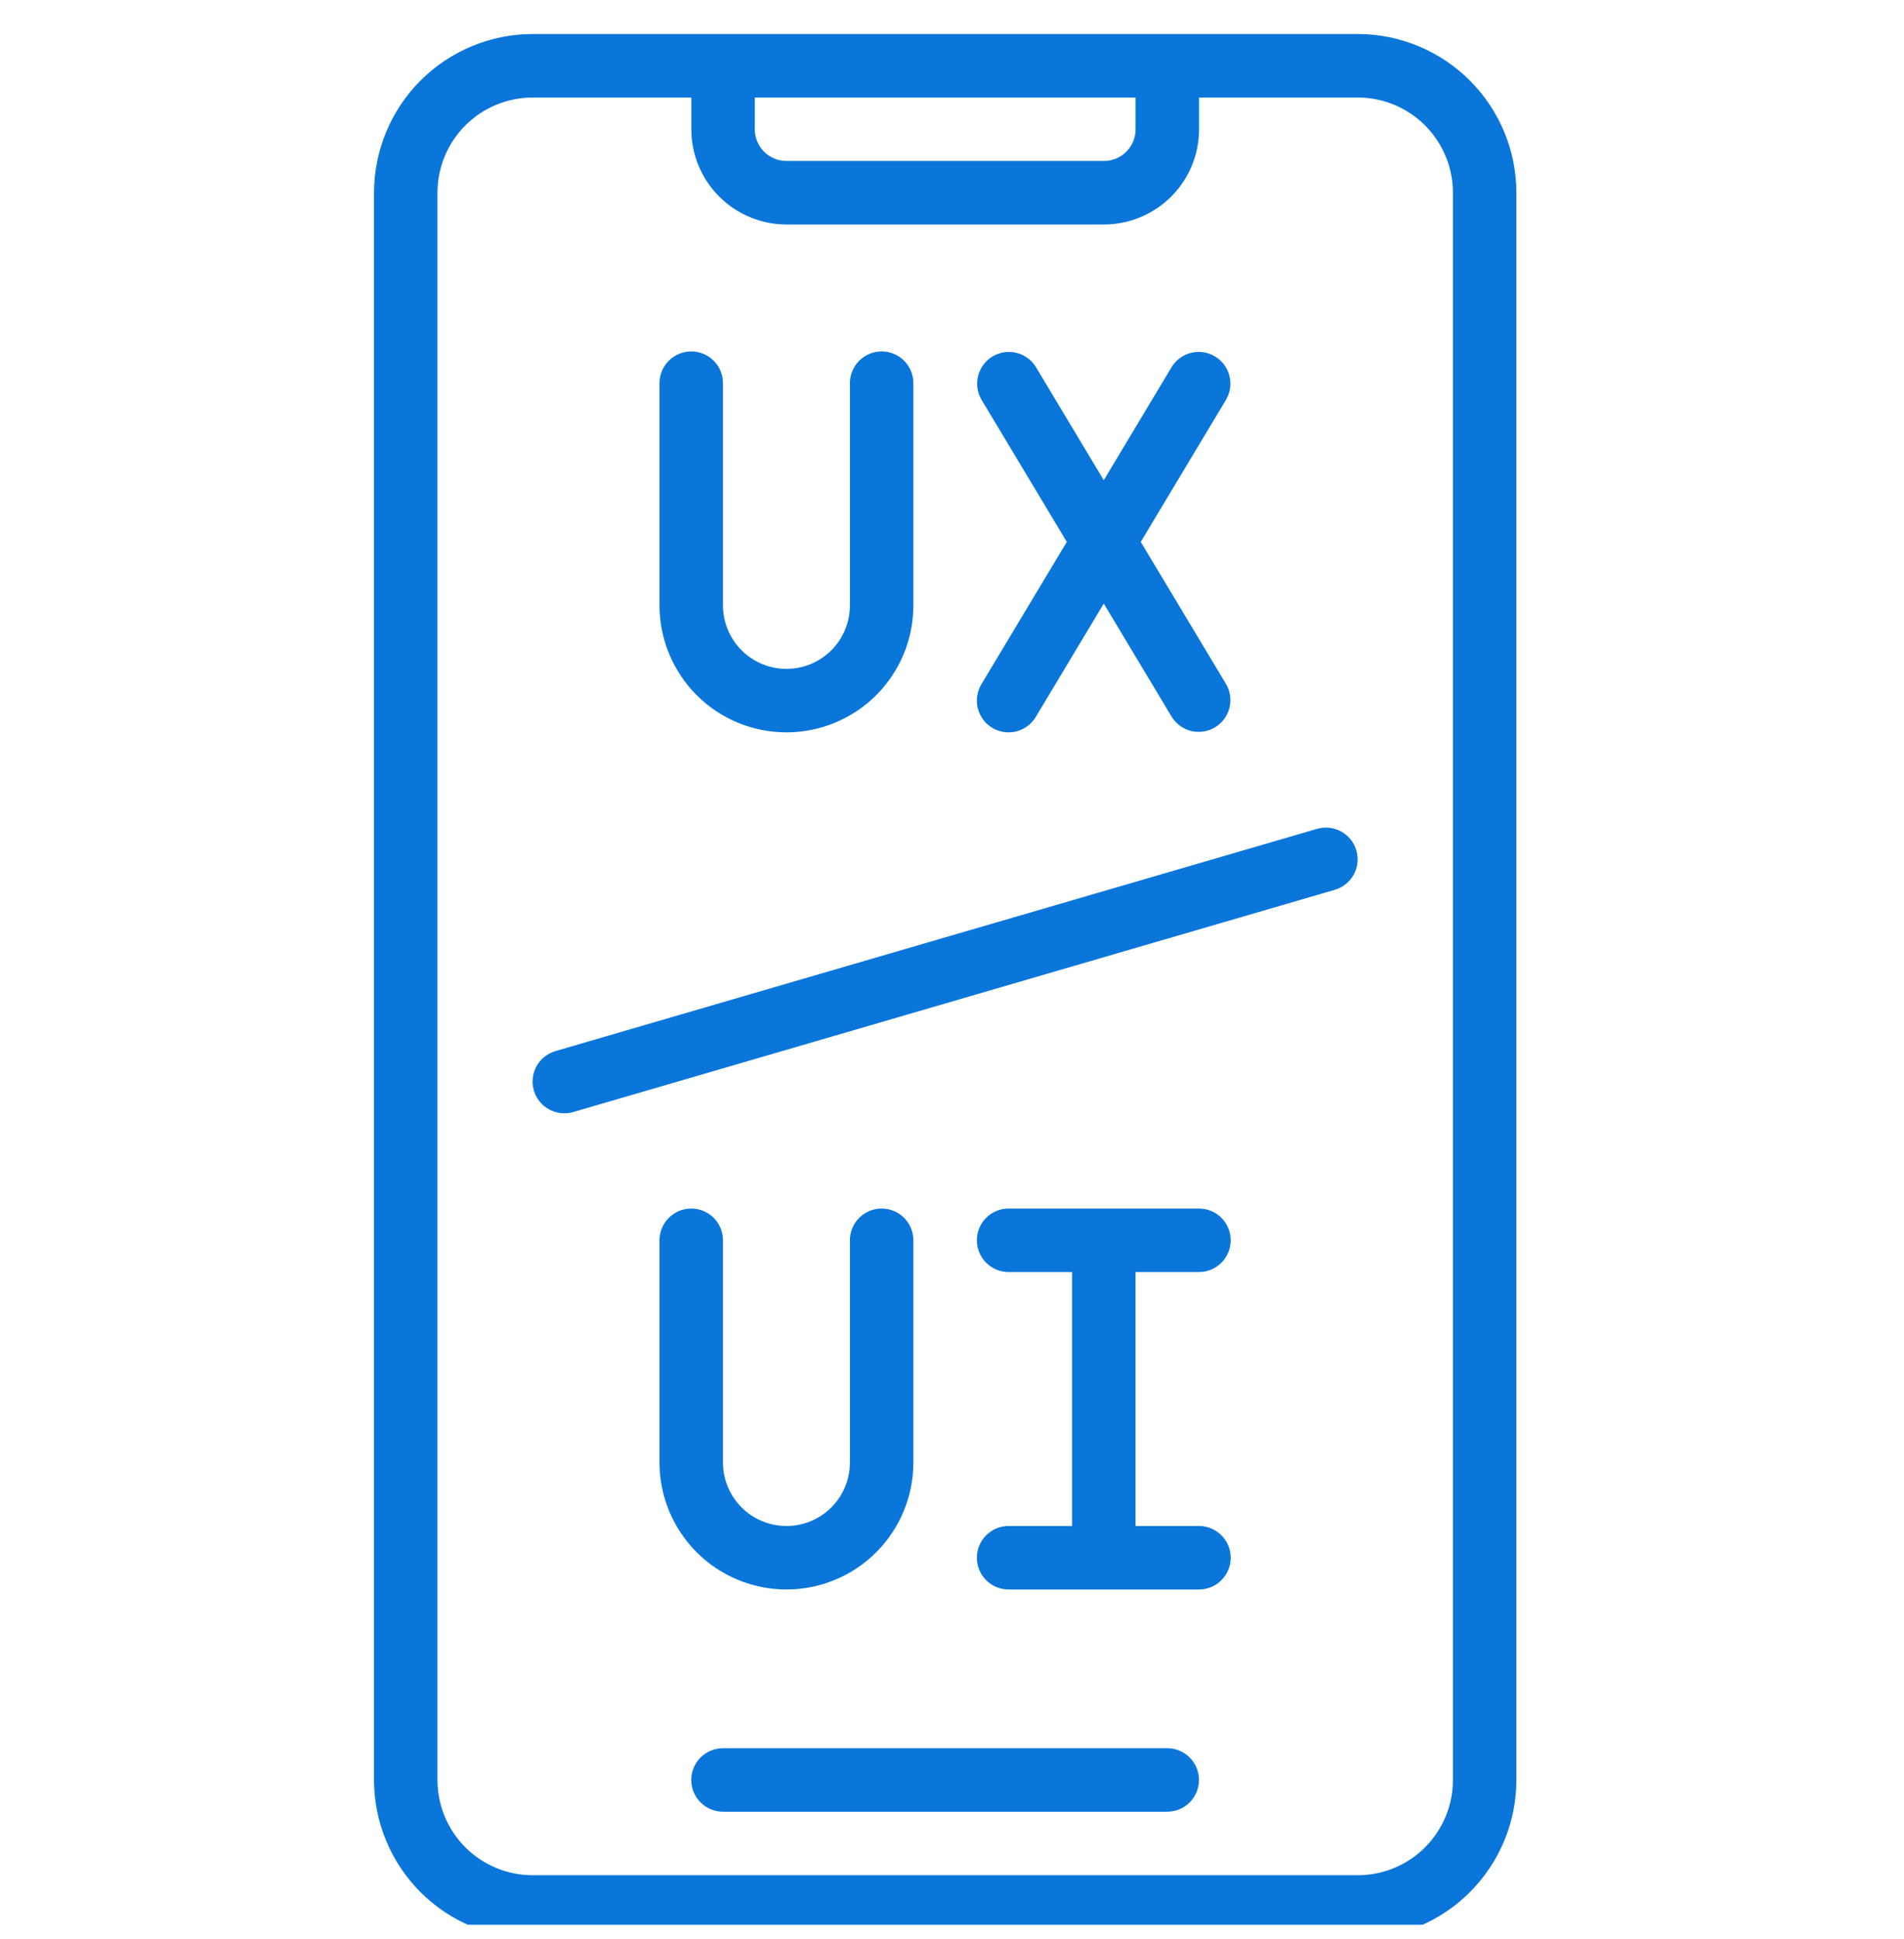 <?xml version="1.0" encoding="UTF-8"?>
<svg xmlns="http://www.w3.org/2000/svg" width="56" height="57" viewBox="0 0 56 57" fill="none">
  <g clip-path="url(#clip0_4967_10033)">
    <path d="M39.933 1H15.667C14.429 1.001 13.243 1.494 12.368 2.368C11.494 3.243 11.002 4.429 11 5.667V52.333C11.002 53.571 11.494 54.757 12.368 55.632C13.243 56.506 14.429 56.998 15.667 57H39.933C41.171 56.998 42.357 56.506 43.231 55.632C44.106 54.757 44.599 53.571 44.6 52.333V5.667C44.599 4.429 44.106 3.243 43.231 2.368C42.357 1.494 41.171 1.001 39.933 1ZM22.2 2.867H33.4V3.8C33.4 4.048 33.302 4.285 33.127 4.46C32.952 4.635 32.714 4.733 32.467 4.733H23.133C22.886 4.733 22.648 4.635 22.473 4.46C22.298 4.285 22.2 4.048 22.2 3.8V2.867ZM42.733 52.333C42.733 53.076 42.438 53.788 41.913 54.313C41.388 54.838 40.676 55.133 39.933 55.133H15.667C14.924 55.133 14.212 54.838 13.687 54.313C13.162 53.788 12.867 53.076 12.867 52.333V5.667C12.867 4.924 13.162 4.212 13.687 3.687C14.212 3.162 14.924 2.867 15.667 2.867H20.333V3.8C20.333 4.543 20.628 5.255 21.153 5.78C21.678 6.305 22.391 6.6 23.133 6.6H32.467C33.209 6.6 33.922 6.305 34.447 5.78C34.972 5.255 35.267 4.543 35.267 3.8V2.867H39.933C40.676 2.867 41.388 3.162 41.913 3.687C42.438 4.212 42.733 4.924 42.733 5.667V52.333Z" fill="#0B76DA"></path>
    <path d="M34.331 51.399H21.264C21.017 51.399 20.779 51.497 20.604 51.672C20.429 51.847 20.331 52.084 20.331 52.332C20.331 52.58 20.429 52.817 20.604 52.992C20.779 53.167 21.017 53.265 21.264 53.265H34.331C34.578 53.265 34.816 53.167 34.991 52.992C35.166 52.817 35.264 52.58 35.264 52.332C35.264 52.084 35.166 51.847 34.991 51.672C34.816 51.497 34.578 51.399 34.331 51.399ZM35.264 37.399C35.512 37.399 35.749 37.3 35.924 37.125C36.099 36.95 36.197 36.713 36.197 36.465C36.197 36.218 36.099 35.98 35.924 35.805C35.749 35.63 35.512 35.532 35.264 35.532H29.664C29.416 35.532 29.179 35.63 29.004 35.805C28.829 35.98 28.731 36.218 28.731 36.465C28.731 36.713 28.829 36.95 29.004 37.125C29.179 37.3 29.416 37.399 29.664 37.399H31.531V44.865H29.664C29.416 44.865 29.179 44.964 29.004 45.139C28.829 45.314 28.731 45.551 28.731 45.799C28.731 46.046 28.829 46.284 29.004 46.459C29.179 46.634 29.416 46.732 29.664 46.732H35.264C35.512 46.732 35.749 46.634 35.924 46.459C36.099 46.284 36.197 46.046 36.197 45.799C36.197 45.551 36.099 45.314 35.924 45.139C35.749 44.964 35.512 44.865 35.264 44.865H33.397V37.399H35.264ZM20.331 35.532C20.083 35.532 19.846 35.63 19.671 35.805C19.496 35.98 19.397 36.218 19.397 36.465V42.999C19.397 43.989 19.791 44.938 20.491 45.639C21.191 46.339 22.141 46.732 23.131 46.732C24.121 46.732 25.07 46.339 25.771 45.639C26.471 44.938 26.864 43.989 26.864 42.999V36.465C26.864 36.218 26.766 35.98 26.591 35.805C26.416 35.63 26.178 35.532 25.931 35.532C25.683 35.532 25.446 35.63 25.271 35.805C25.096 35.98 24.997 36.218 24.997 36.465V42.999C24.997 43.494 24.801 43.969 24.451 44.319C24.101 44.669 23.626 44.865 23.131 44.865C22.636 44.865 22.161 44.669 21.811 44.319C21.461 43.969 21.264 43.494 21.264 42.999V36.465C21.264 36.218 21.166 35.98 20.991 35.805C20.816 35.63 20.578 35.532 20.331 35.532ZM23.131 21.532C24.121 21.532 25.07 21.139 25.771 20.439C26.471 19.738 26.864 18.789 26.864 17.799V11.265C26.864 11.018 26.766 10.78 26.591 10.605C26.416 10.43 26.178 10.332 25.931 10.332C25.683 10.332 25.446 10.43 25.271 10.605C25.096 10.78 24.997 11.018 24.997 11.265V17.799C24.997 18.294 24.801 18.769 24.451 19.119C24.101 19.469 23.626 19.665 23.131 19.665C22.636 19.665 22.161 19.469 21.811 19.119C21.461 18.769 21.264 18.294 21.264 17.799V11.265C21.264 11.018 21.166 10.78 20.991 10.605C20.816 10.43 20.578 10.332 20.331 10.332C20.083 10.332 19.846 10.43 19.671 10.605C19.496 10.78 19.397 11.018 19.397 11.265V17.799C19.397 18.789 19.791 19.738 20.491 20.439C21.191 21.139 22.141 21.532 23.131 21.532ZM29.183 21.399C29.395 21.526 29.65 21.564 29.89 21.504C30.13 21.444 30.336 21.291 30.464 21.079L32.464 17.746L34.464 21.079C34.594 21.287 34.8 21.435 35.038 21.492C35.276 21.549 35.526 21.51 35.736 21.384C35.946 21.258 36.098 21.055 36.159 20.818C36.22 20.581 36.186 20.33 36.064 20.118L33.552 15.932L36.064 11.746C36.186 11.534 36.22 11.283 36.159 11.046C36.098 10.809 35.946 10.606 35.736 10.48C35.526 10.354 35.276 10.315 35.038 10.372C34.8 10.429 34.594 10.577 34.464 10.785L32.464 14.118L30.464 10.785C30.334 10.577 30.128 10.429 29.89 10.372C29.652 10.315 29.402 10.354 29.192 10.48C28.982 10.606 28.831 10.809 28.769 11.046C28.708 11.283 28.742 11.534 28.864 11.746L31.376 15.932L28.864 20.118C28.737 20.33 28.699 20.584 28.759 20.824C28.819 21.064 28.971 21.271 29.183 21.399ZM38.736 24.369L16.336 30.903C16.218 30.937 16.109 30.994 16.013 31.071C15.918 31.148 15.838 31.242 15.779 31.35C15.72 31.457 15.683 31.575 15.67 31.697C15.656 31.819 15.667 31.942 15.701 32.06C15.736 32.178 15.793 32.287 15.87 32.383C15.946 32.479 16.041 32.558 16.149 32.617C16.256 32.676 16.374 32.713 16.496 32.727C16.618 32.74 16.741 32.729 16.859 32.695L39.259 26.161C39.496 26.092 39.697 25.931 39.816 25.714C39.935 25.497 39.963 25.242 39.893 25.004C39.824 24.766 39.663 24.566 39.446 24.447C39.229 24.328 38.974 24.3 38.736 24.369Z" fill="#0B76DA"></path>
  </g>
  <defs>
    <clipPath id="clip0_4967_10033">
      <rect width="56" height="56" fill="white" transform="translate(0 0.59)"></rect>
    </clipPath>
  </defs>
</svg>
